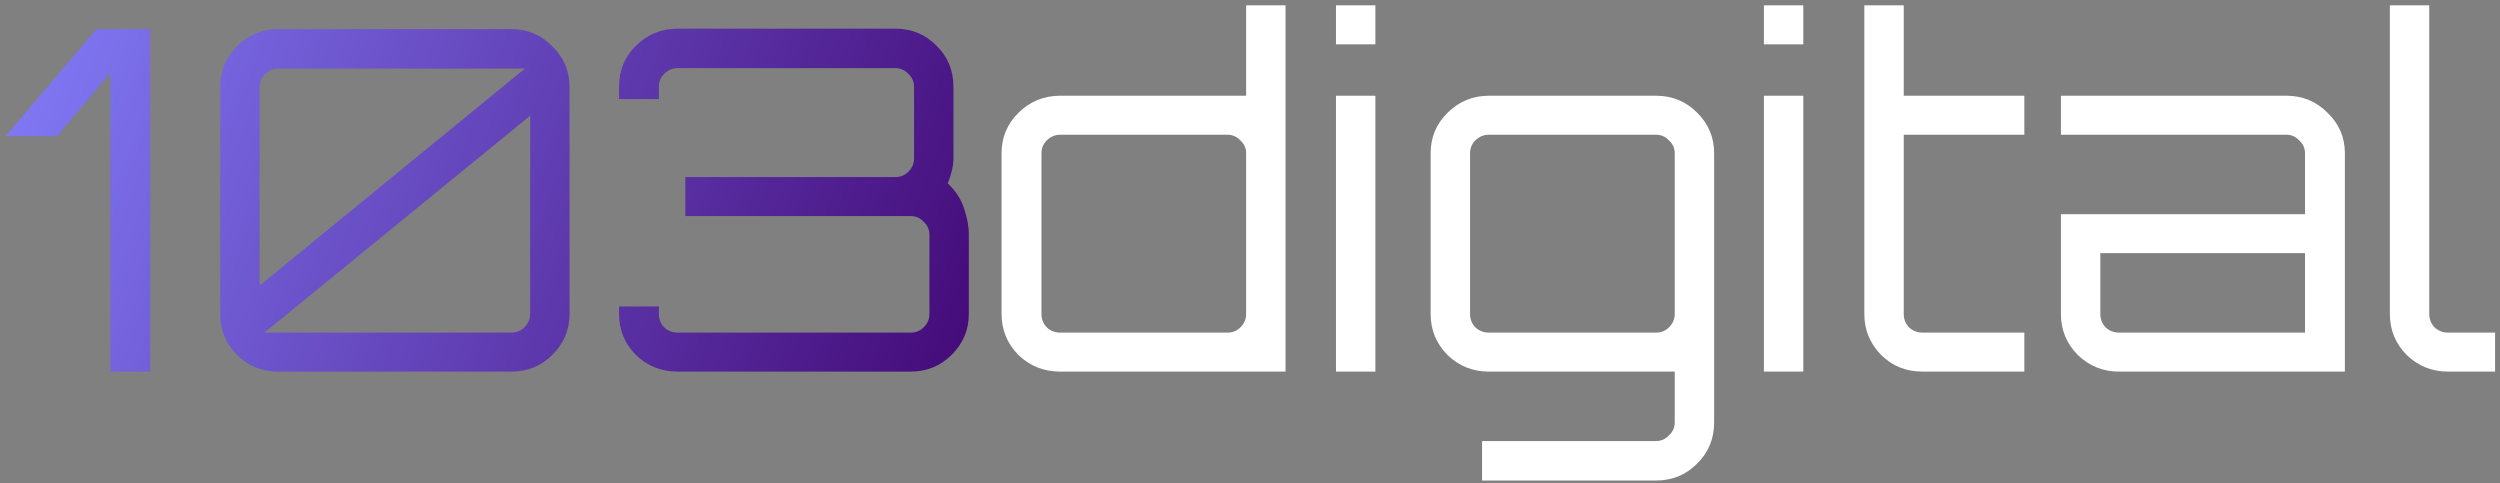 <?xml version="1.0" encoding="UTF-8"?> <svg xmlns="http://www.w3.org/2000/svg" width="207" height="40" viewBox="0 0 207 40" fill="none"><rect x="0" y="0" width="207" height="40" fill="#808080" stroke="none"/><path d="M9.14 30.769V6.036L4.724 11.274H0.467L7.986 2.412H12.442V30.769H9.14ZM23.049 30.769C21.697 30.769 20.556 30.31 19.628 29.391C18.7 28.445 18.236 27.317 18.236 26.004V7.217C18.236 5.878 18.7 4.749 19.628 3.83C20.556 2.885 21.697 2.412 23.049 2.412H42.344C43.671 2.412 44.798 2.885 45.726 3.83C46.681 4.749 47.158 5.878 47.158 7.217V26.004C47.158 27.317 46.681 28.445 45.726 29.391C44.798 30.31 43.671 30.769 42.344 30.769H23.049ZM21.896 27.54H42.344C42.769 27.54 43.127 27.395 43.419 27.107C43.737 26.791 43.896 26.424 43.896 26.004V9.58L21.896 27.54ZM21.498 23.641L43.459 5.681H23.049C22.625 5.681 22.254 5.839 21.936 6.154C21.644 6.443 21.498 6.797 21.498 7.217V23.641ZM56.109 30.769C54.757 30.769 53.603 30.31 52.648 29.391C51.72 28.445 51.255 27.317 51.255 26.004V25.373H54.557V26.004C54.557 26.424 54.703 26.791 54.995 27.107C55.313 27.395 55.685 27.54 56.109 27.54H75.405C75.829 27.54 76.187 27.395 76.479 27.107C76.797 26.791 76.956 26.424 76.956 26.004V19.427C76.956 19.006 76.797 18.652 76.479 18.363C76.187 18.048 75.829 17.89 75.405 17.89H56.746V14.661H74.132C74.555 14.661 74.913 14.517 75.206 14.228C75.524 13.913 75.683 13.545 75.683 13.125V7.178C75.683 6.758 75.524 6.403 75.206 6.114C74.913 5.799 74.555 5.642 74.132 5.642H56.109C55.685 5.642 55.313 5.799 54.995 6.114C54.703 6.403 54.557 6.758 54.557 7.178V8.202H51.255V7.178C51.255 5.839 51.72 4.71 52.648 3.791C53.603 2.846 54.757 2.373 56.109 2.373H74.132C75.484 2.373 76.624 2.846 77.553 3.791C78.481 4.71 78.945 5.839 78.945 7.178V13.125C78.945 13.492 78.892 13.86 78.786 14.228C78.707 14.569 78.6 14.884 78.468 15.173C79.131 15.803 79.582 16.499 79.821 17.26C80.085 18.022 80.218 18.744 80.218 19.427V26.004C80.218 27.317 79.741 28.445 78.786 29.391C77.858 30.31 76.731 30.769 75.405 30.769H56.109Z" fill="url(#paint0_linear_33_381)"></path><path d="M87.784 30.769C86.431 30.769 85.278 30.31 84.323 29.391C83.394 28.445 82.93 27.317 82.93 26.004V12.692C82.93 11.379 83.394 10.263 84.323 9.344C85.278 8.399 86.431 7.926 87.784 7.926H103.18V0.443H106.443V30.769H87.784ZM87.784 27.54H101.629C102.053 27.54 102.411 27.395 102.703 27.107C103.021 26.791 103.18 26.424 103.18 26.004V12.692C103.18 12.272 103.021 11.917 102.703 11.628C102.411 11.313 102.053 11.156 101.629 11.156H87.784C87.36 11.156 86.989 11.313 86.67 11.628C86.378 11.917 86.233 12.272 86.233 12.692V26.004C86.233 26.424 86.378 26.791 86.67 27.107C86.989 27.395 87.36 27.54 87.784 27.54ZM110.619 30.769V7.926H113.882V30.769H110.619ZM110.619 3.673V0.443H113.882V3.673H110.619ZM122.714 39.788V36.519H137.116C137.54 36.519 137.898 36.362 138.19 36.047C138.508 35.758 138.668 35.404 138.668 34.983V30.769H123.271C121.945 30.769 120.805 30.31 119.85 29.391C118.921 28.445 118.457 27.317 118.457 26.004V12.692C118.457 11.379 118.921 10.263 119.85 9.344C120.805 8.399 121.945 7.926 123.271 7.926H137.116C138.469 7.926 139.609 8.399 140.537 9.344C141.466 10.263 141.93 11.379 141.93 12.692V34.983C141.93 36.322 141.466 37.452 140.537 38.37C139.609 39.316 138.469 39.788 137.116 39.788H122.714ZM123.271 27.54H137.116C137.54 27.54 137.898 27.395 138.19 27.107C138.508 26.791 138.668 26.424 138.668 26.004V12.692C138.668 12.272 138.508 11.917 138.19 11.628C137.898 11.313 137.54 11.156 137.116 11.156H123.271C122.847 11.156 122.476 11.313 122.157 11.628C121.865 11.917 121.72 12.272 121.72 12.692V26.004C121.72 26.424 121.865 26.791 122.157 27.107C122.476 27.395 122.847 27.54 123.271 27.54ZM146.052 30.769V7.926H149.314V30.769H146.052ZM146.052 3.673V0.443H149.314V3.673H146.052ZM159.181 30.769C157.828 30.769 156.688 30.31 155.76 29.391C154.831 28.445 154.367 27.317 154.367 26.004V0.443H157.63V7.926H167.615V11.156H157.63V26.004C157.63 26.424 157.775 26.791 158.067 27.107C158.385 27.395 158.757 27.54 159.181 27.54H167.615V30.769H159.181ZM175.459 30.769C174.132 30.769 172.992 30.31 172.038 29.391C171.109 28.445 170.645 27.317 170.645 26.004V17.733H190.855V12.692C190.855 12.272 190.696 11.917 190.378 11.628C190.086 11.313 189.728 11.156 189.304 11.156H170.645V7.926H189.304C190.656 7.926 191.796 8.399 192.725 9.344C193.68 10.263 194.157 11.379 194.157 12.692V30.769H175.459ZM175.459 27.54H190.855V20.962H173.907V26.004C173.907 26.424 174.053 26.791 174.345 27.107C174.663 27.395 175.034 27.54 175.459 27.54ZM202.693 30.769C201.367 30.769 200.227 30.31 199.272 29.391C198.344 28.445 197.88 27.317 197.88 26.004V0.443H201.142V26.004C201.142 26.424 201.288 26.791 201.579 27.107C201.898 27.395 202.269 27.54 202.693 27.54H206.592V30.769H202.693Z" fill="white"></path><defs><linearGradient id="paint0_linear_33_381" x1="-3.23019e-07" y1="0.5" x2="79" y2="30" gradientUnits="userSpaceOnUse"><stop stop-color="#837DFA"></stop><stop offset="1" stop-color="#450C7A"></stop></linearGradient></defs></svg> 